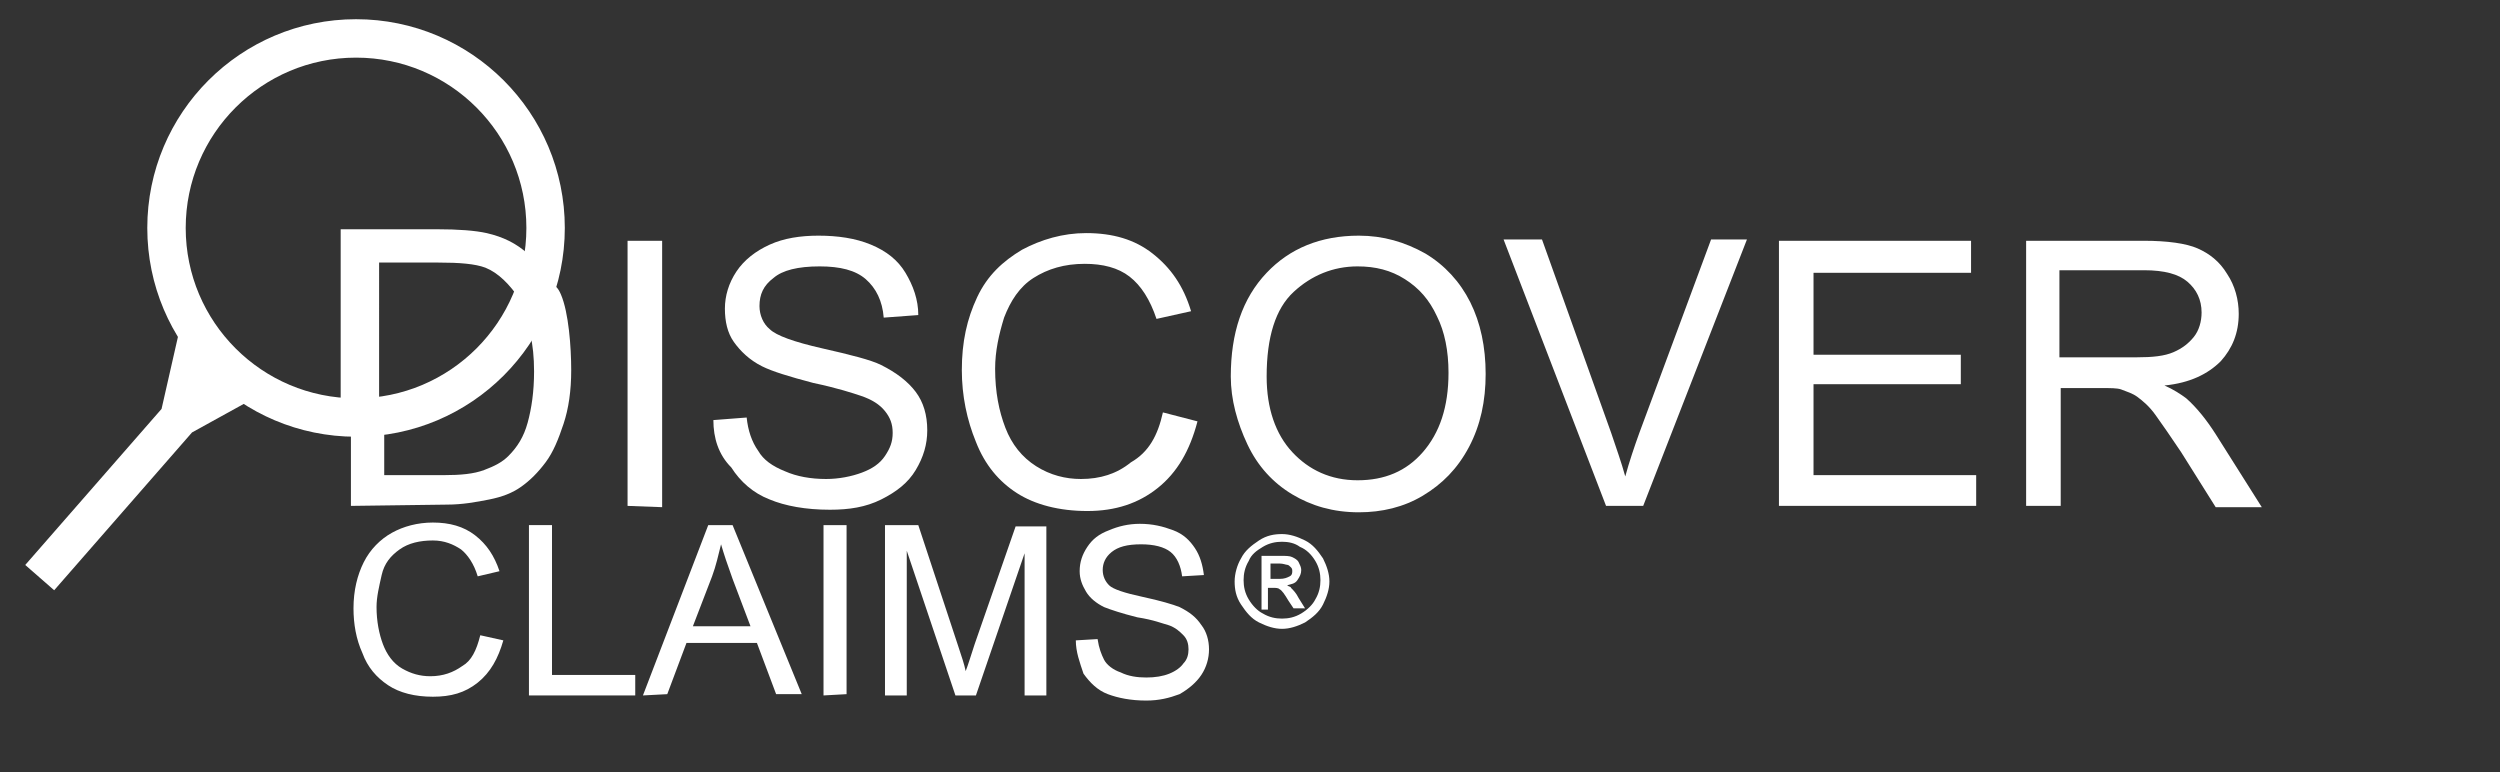 <?xml version="1.0" encoding="utf-8"?>
<!-- Generator: Adobe Illustrator 24.0.0, SVG Export Plug-In . SVG Version: 6.00 Build 0)  -->
<svg version="1.1" id="Layer_1" xmlns="http://www.w3.org/2000/svg" xmlns:xlink="http://www.w3.org/1999/xlink" x="0px" y="0px"
	 viewBox="0 0 195.2 60.3" style="enable-background:new 0 0 195.2 60.3;" xml:space="preserve">
<rect x="0" y="0" width="195.2" height="60.3" fill="#333333" stroke="none"/>
<style type="text/css">
	.st0{display:none;}
	.st1{display:inline;}
	.st2{fill:none;}
	.st3{enable-background:new    ;}
	.st4{fill:#FFFFFF;}
	.st5{fill:none;stroke:#FFFFFF;stroke-width:3;stroke-miterlimit:10;}
</style>
<g id="Layer_2_1_" class="st0">
	<rect x="-47.5" y="-26.5" class="st1" width="282" height="132"/>
</g>
<g id="Layer_2_2_">
	<rect x="96.4" y="41.8" class="st2" width="50.6" height="23.5"/>
	<g class="st3">
		<path class="st4" d="M100.1,41.7c0.6,0,1.2,0.2,1.8,0.5c0.6,0.3,1,0.8,1.4,1.4c0.3,0.6,0.5,1.2,0.5,1.8c0,0.6-0.2,1.2-0.5,1.8
			s-0.8,1-1.4,1.4c-0.6,0.3-1.2,0.5-1.8,0.5c-0.6,0-1.2-0.2-1.8-0.5c-0.6-0.3-1-0.8-1.4-1.4s-0.5-1.2-0.5-1.8c0-0.6,0.2-1.3,0.5-1.8
			c0.3-0.6,0.8-1,1.4-1.4C98.9,41.8,99.5,41.7,100.1,41.7z M100.1,42.3c-0.5,0-1,0.1-1.5,0.4c-0.5,0.3-0.9,0.6-1.1,1.1
			c-0.3,0.5-0.4,1-0.4,1.5c0,0.5,0.1,1,0.4,1.5c0.3,0.5,0.7,0.9,1.1,1.1c0.5,0.3,1,0.4,1.5,0.4c0.5,0,1-0.1,1.5-0.4
			c0.5-0.3,0.9-0.7,1.1-1.1c0.3-0.5,0.4-1,0.4-1.5c0-0.5-0.1-1-0.4-1.5c-0.3-0.5-0.7-0.9-1.2-1.1C101.1,42.4,100.6,42.3,100.1,42.3z
			 M98.5,47.4v-4h1.4c0.5,0,0.8,0,1,0.1c0.2,0.1,0.4,0.2,0.5,0.4c0.1,0.2,0.2,0.4,0.2,0.6c0,0.3-0.1,0.5-0.3,0.8s-0.5,0.3-0.8,0.4
			c0.1,0.1,0.3,0.1,0.3,0.2c0.2,0.2,0.4,0.4,0.6,0.8l0.5,0.8H101l-0.4-0.6c-0.3-0.5-0.5-0.8-0.7-0.9c-0.1-0.1-0.3-0.1-0.5-0.1h-0.4
			v1.7H98.5z M99.1,45.2h0.8c0.4,0,0.6-0.1,0.8-0.2s0.2-0.3,0.2-0.4c0-0.1,0-0.2-0.1-0.3c-0.1-0.1-0.2-0.2-0.3-0.2s-0.3-0.1-0.6-0.1
			h-0.7V45.2z"/>
	</g>
</g>
<g id="LogoV2">
	<g>
		<g>
			<path class="st4" d="M49,39.5V18.8h2.7v20.8L49,39.5L49,39.5z"/>
			<path class="st4" d="M55.7,32.8l2.6-0.2c0.1,1,0.4,1.9,0.9,2.6c0.4,0.7,1.1,1.2,2.1,1.6c0.9,0.4,2,0.6,3.2,0.6c1,0,2-0.2,2.8-0.5
				s1.4-0.7,1.8-1.3s0.6-1.1,0.6-1.8s-0.2-1.2-0.6-1.7s-1-0.9-1.9-1.2c-0.6-0.2-1.8-0.6-3.7-1c-1.9-0.5-3.2-0.9-4-1.3
				c-1-0.5-1.7-1.2-2.2-1.9s-0.7-1.6-0.7-2.6s0.3-2,0.9-2.9c0.6-0.9,1.5-1.6,2.6-2.1s2.4-0.7,3.8-0.7c1.5,0,2.9,0.2,4.1,0.7
				s2.1,1.2,2.7,2.2s1,2.1,1,3.3L69,24.8c-0.1-1.3-0.6-2.3-1.4-3s-2-1-3.6-1c-1.7,0-2.9,0.3-3.6,0.9c-0.8,0.6-1.1,1.3-1.1,2.2
				c0,0.7,0.3,1.4,0.8,1.8c0.5,0.5,1.9,1,4.1,1.5c2.2,0.5,3.8,0.9,4.6,1.3c1.2,0.6,2.1,1.3,2.7,2.1s0.9,1.8,0.9,3
				c0,1.1-0.3,2.1-0.9,3.1S70,38.4,68.8,39s-2.5,0.8-4,0.8c-1.9,0-3.5-0.3-4.7-0.8c-1.3-0.5-2.3-1.4-3-2.5
				C56.1,35.5,55.7,34.2,55.7,32.8z"/>
			<path class="st4" d="M90.8,32.2l2.7,0.7c-0.6,2.3-1.6,4-3.1,5.2s-3.3,1.8-5.5,1.8s-4.1-0.5-5.5-1.4s-2.5-2.2-3.2-4
				c-0.7-1.7-1.1-3.6-1.1-5.6c0-2.2,0.4-4,1.2-5.7s2-2.8,3.5-3.7c1.5-0.8,3.2-1.3,5-1.3c2.1,0,3.8,0.5,5.2,1.6
				c1.4,1.1,2.4,2.5,3,4.5l-2.7,0.6c-0.5-1.5-1.2-2.6-2.1-3.3s-2.1-1-3.5-1c-1.6,0-2.9,0.4-4,1.1s-1.8,1.8-2.3,3.1
				c-0.4,1.3-0.7,2.6-0.7,4c0,1.8,0.3,3.3,0.8,4.6s1.3,2.3,2.4,3s2.3,1,3.5,1c1.5,0,2.8-0.4,3.9-1.3C89.7,35.3,90.4,34,90.8,32.2z"
				/>
			<path class="st4" d="M96.1,29.4c0-3.4,0.9-6.1,2.8-8.1c1.8-1.9,4.2-2.9,7.2-2.9c1.9,0,3.6,0.5,5.2,1.4c1.5,0.9,2.7,2.2,3.5,3.8
				c0.8,1.6,1.2,3.5,1.2,5.6s-0.4,4-1.3,5.7s-2.1,2.9-3.6,3.8s-3.2,1.3-5,1.3c-2,0-3.7-0.5-5.2-1.4s-2.7-2.2-3.5-3.9
				S96.1,31.2,96.1,29.4z M98.9,29.4c0,2.5,0.7,4.5,2,5.9c1.3,1.4,3,2.2,5.1,2.2s3.8-0.7,5.1-2.2c1.3-1.5,2-3.5,2-6.2
				c0-1.7-0.3-3.2-0.9-4.4c-0.6-1.3-1.4-2.2-2.5-2.9c-1.1-0.7-2.3-1-3.7-1c-1.9,0-3.6,0.7-5,2C99.6,24.1,98.9,26.3,98.9,29.4z"/>
			<path class="st4" d="M125.4,39.5l-8-20.8h3l5.4,15.1c0.4,1.2,0.8,2.3,1.1,3.4c0.3-1.1,0.7-2.3,1.1-3.4l5.6-15.1h2.8l-8.1,20.8
				H125.4z"/>
			<path class="st4" d="M138.9,39.5V18.8h15v2.5h-12.3v6.4h11.5V30h-11.5v7.1h12.7v2.4H138.9z"/>
			<path class="st4" d="M158.2,39.5V18.8h9.2c1.8,0,3.3,0.2,4.2,0.6s1.7,1,2.3,2c0.6,0.9,0.9,2,0.9,3.1c0,1.5-0.5,2.7-1.4,3.7
				c-1,1-2.4,1.7-4.4,1.9c0.7,0.3,1.3,0.7,1.7,1c0.8,0.7,1.6,1.7,2.3,2.8l3.6,5.7H173l-2.7-4.3c-0.8-1.2-1.5-2.2-2-2.9
				s-1-1.1-1.4-1.4s-0.8-0.4-1.3-0.6c-0.3-0.1-0.8-0.1-1.5-0.1h-3.2v9.2H158.2z M160.9,27.9h5.9c1.3,0,2.2-0.1,2.9-0.4
				s1.2-0.7,1.6-1.2s0.6-1.2,0.6-1.9c0-1-0.4-1.8-1.1-2.4c-0.7-0.6-1.8-0.9-3.4-0.9h-6.6v6.8C160.8,27.9,160.9,27.9,160.9,27.9z"/>
		</g>
	</g>
	<g>
		<g>
			<path class="st2" d="M27.4,39.5v-7.8l7.2-1c1.6,0,2.8-3.9,3.7-3.7c1.2,0.3,2.2-4.2,3-3.5c1.1,0.9,1.6-2.6,2.5-0.5
				c0.6,1.4,0.8,4.1,0.8,5.9c0,1.6-0.2,3-0.6,4.2c-0.4,1.2-0.8,2.2-1.4,3c-0.6,0.8-1.2,1.4-1.9,1.9s-1.5,0.8-2.5,1s-2.1,0.4-3.3,0.4
				L27.4,39.5L27.4,39.5z M30.2,37.1h4.4c1.4,0,2.4-0.1,3.2-0.4c0.8-0.3,1.4-0.6,1.9-1.1c0.7-0.7,1.2-1.5,1.5-2.6s0.5-2.4,0.5-4
				c0-2.2-0.4-3.8-1.1-5S39,29.1,38,28.7c-0.7-0.3-1.9,1.6-3.6,1.6l-4.4,2v4.8C30,37.1,30.2,37.1,30.2,37.1z"/>
		</g>
		<g>
			<path class="st4" d="M27.4,39.5v-7.8l7.2-1c1.6,0,2.8-3.9,3.7-3.7c1.2,0.3,2.2-4.2,3-3.5c1.1,0.9,1.6-2.6,2.5-0.5
				c0.6,1.4,0.8,4.1,0.8,5.9c0,1.6-0.2,3-0.6,4.2c-0.4,1.2-0.8,2.2-1.4,3c-0.6,0.8-1.2,1.4-1.9,1.9s-1.5,0.8-2.5,1s-2.1,0.4-3.3,0.4
				L27.4,39.5L27.4,39.5z M30.2,37.1h4.4c1.4,0,2.4-0.1,3.2-0.4c0.8-0.3,1.4-0.6,1.9-1.1c0.7-0.7,1.2-1.5,1.5-2.6s0.5-2.4,0.5-4
				c0-2.2-0.4-3.8-1.1-5S39,29.1,38,28.7c-0.7-0.3-1.9,1.6-3.6,1.6l-4.4,2v4.8C30,37.1,30.2,37.1,30.2,37.1z"/>
		</g>
		<g>
			<path class="st2" d="M27.4,39.5v-7.8l7.2-1c1.6,0,2.8-3.9,3.7-3.7c1.2,0.3,2.2-4.2,3-3.5c1.1,0.9,1.6-2.6,2.5-0.5
				c0.6,1.4,0.8,4.1,0.8,5.9c0,1.6-0.2,3-0.6,4.2c-0.4,1.2-0.8,2.2-1.4,3c-0.6,0.8-1.2,1.4-1.9,1.9s-1.5,0.8-2.5,1s-2.1,0.4-3.3,0.4
				L27.4,39.5L27.4,39.5z M30.2,37.1h4.4c1.4,0,2.4-0.1,3.2-0.4c0.8-0.3,1.4-0.6,1.9-1.1c0.7-0.7,1.2-1.5,1.5-2.6s0.5-2.4,0.5-4
				c0-2.2-0.4-3.8-1.1-5S39,29.1,38,28.7c-0.7-0.3-1.9,1.6-3.6,1.6l-4.4,2v4.8C30,37.1,30.2,37.1,30.2,37.1z"/>
		</g>
	</g>
	<g>
		<g>
			<path class="st2" d="M26.6,33.5V17.9h7.5c1.7,0,3,0.1,3.9,0.3c1.3,0.3,2.3,0.8,3.2,1.6c1.2,1-0.1,1.2,0.5,2.7s-0.2,0.1-0.2,2
				c0,1.7-2.3,1-2.7,2.3s1.2-0.8,0.6,0c-0.6,0.8-1.3,1.5-2,2C36.8,29.4,38,29.7,37,30c-1,0.2-1.1,1.4-2.5,1.4L26.6,33.5z M29.5,33
				l4.7-2.1c1.4,0,2.6-3.3,3.4-3.6c0.8-0.3-0.6,0.4-0.1-0.1c0.7-0.7,1.2,0.5,1.6-0.7c0.4-1.2-0.5,2.7-0.5,1.1c0-2.3,2.8-3,2-4.2
				s-1.7-2.1-2.7-2.5c-0.8-0.3-2-0.4-3.7-0.4h-4.6V33H29.5z"/>
		</g>
		<g>
			<path class="st4" d="M26.6,33.5V17.9h7.5c1.7,0,3,0.1,3.9,0.3c1.3,0.3,2.3,0.8,3.2,1.6c1.2,1-0.1,1.2,0.5,2.7s-0.2,0.1-0.2,2
				c0,1.7-2.3,1-2.7,2.3s1.2-0.8,0.6,0c-0.6,0.8-1.3,1.5-2,2C36.8,29.4,38,29.7,37,30c-1,0.2-1.1,1.4-2.5,1.4L26.6,33.5z M29.5,33
				l4.7-2.1c1.4,0,2.6-3.3,3.4-3.6c0.8-0.3-0.6,0.4-0.1-0.1c0.7-0.7,1.2,0.5,1.6-0.7c0.4-1.2-0.5,2.7-0.5,1.1c0-2.3,2.8-3,2-4.2
				s-1.7-2.1-2.7-2.5c-0.8-0.3-2-0.4-3.7-0.4h-4.6V33H29.5z"/>
		</g>
		<g>
			<path class="st2" d="M26.6,33.5V17.9h7.5c1.7,0,3,0.1,3.9,0.3c1.3,0.3,2.3,0.8,3.2,1.6c1.2,1-0.1,1.2,0.5,2.7s-0.2,0.1-0.2,2
				c0,1.7-2.3,1-2.7,2.3s1.2-0.8,0.6,0c-0.6,0.8-1.3,1.5-2,2C36.8,29.4,38,29.7,37,30c-1,0.2-1.1,1.4-2.5,1.4L26.6,33.5z M29.5,33
				l4.7-2.1c1.4,0,2.6-3.3,3.4-3.6c0.8-0.3-0.6,0.4-0.1-0.1c0.7-0.7,1.2,0.5,1.6-0.7c0.4-1.2-0.5,2.7-0.5,1.1c0-2.3,2.8-3,2-4.2
				s-1.7-2.1-2.7-2.5c-0.8-0.3-2-0.4-3.7-0.4h-4.6V33H29.5z"/>
		</g>
	</g>
	<g>
		<g>
			<path class="st4" d="M37.5,49.6l1.8,0.4c-0.4,1.4-1,2.5-2,3.3s-2.1,1.1-3.5,1.1s-2.6-0.3-3.5-0.9s-1.6-1.4-2-2.5
				c-0.5-1.1-0.7-2.3-0.7-3.5c0-1.4,0.3-2.6,0.8-3.6s1.3-1.8,2.2-2.3s2-0.8,3.2-0.8c1.3,0,2.4,0.3,3.3,1c0.9,0.7,1.5,1.6,1.9,2.8
				L37.3,45c-0.3-1-0.8-1.7-1.3-2.1c-0.6-0.4-1.3-0.7-2.2-0.7c-1,0-1.9,0.2-2.6,0.7s-1.2,1.1-1.4,2s-0.4,1.7-0.4,2.5
				c0,1.1,0.2,2.1,0.5,2.9c0.3,0.8,0.8,1.5,1.5,1.9c0.7,0.4,1.4,0.6,2.2,0.6c1,0,1.8-0.3,2.5-0.8C36.8,51.6,37.2,50.8,37.5,49.6z"/>
			<path class="st4" d="M41.3,54.3V41h1.8v11.7h6.5v1.6H41.3z"/>
			<path class="st4" d="M50.2,54.3L55.3,41h1.9l5.4,13.2h-2l-1.5-4h-5.5l-1.5,4L50.2,54.3L50.2,54.3z M54.1,48.9h4.5l-1.4-3.7
				c-0.4-1.1-0.7-2-0.9-2.7c-0.2,0.8-0.4,1.7-0.7,2.5L54.1,48.9z"/>
			<path class="st4" d="M64.3,54.3V41h1.8v13.2L64.3,54.3L64.3,54.3z"/>
			<path class="st4" d="M69.1,54.3V41h2.6l3.1,9.4c0.3,0.9,0.5,1.5,0.6,2c0.2-0.5,0.4-1.2,0.7-2.1l3.2-9.2h2.4v13.2H80V43.2
				l-3.8,11.1h-1.6L70.8,43v11.3H69.1z"/>
			<path class="st4" d="M84,50l1.7-0.1c0.1,0.7,0.3,1.2,0.5,1.6s0.7,0.8,1.3,1c0.6,0.3,1.3,0.4,2,0.4s1.3-0.1,1.8-0.3
				s0.9-0.5,1.1-0.8c0.3-0.3,0.4-0.7,0.4-1.1c0-0.4-0.1-0.8-0.4-1.1s-0.6-0.6-1.2-0.8c-0.4-0.1-1.1-0.4-2.4-0.6
				c-1.2-0.3-2.1-0.6-2.6-0.8c-0.6-0.3-1.1-0.7-1.4-1.2s-0.5-1-0.5-1.6c0-0.7,0.2-1.3,0.6-1.9c0.4-0.6,0.9-1,1.7-1.3
				c0.7-0.3,1.5-0.5,2.4-0.5c1,0,1.8,0.2,2.6,0.5c0.8,0.3,1.3,0.8,1.7,1.4s0.6,1.3,0.7,2.1L92.3,45c-0.1-0.8-0.4-1.5-0.9-1.9
				s-1.3-0.6-2.3-0.6c-1.1,0-1.8,0.2-2.3,0.6c-0.5,0.4-0.7,0.9-0.7,1.4s0.2,0.9,0.5,1.2s1.2,0.6,2.6,0.9c1.4,0.3,2.4,0.6,2.9,0.8
				c0.8,0.4,1.3,0.8,1.7,1.4c0.4,0.5,0.6,1.2,0.6,1.9s-0.2,1.4-0.6,2s-1,1.1-1.7,1.5c-0.8,0.3-1.6,0.5-2.6,0.5c-1.2,0-2.2-0.2-3-0.5
				s-1.4-0.9-1.9-1.6C84.3,51.7,84,50.9,84,50z"/>
		</g>
	</g>
	<g>
		<g>
			<path class="st2" d="M14,32.6l5.8-3.2 M14,32.6l1.5-6.6 M17.6,28.5L3.1,45.1"/>
			<path class="st5" d="M14,32.6l5.8-3.2 M14,32.6l1.5-6.6 M17.6,28.5L3.1,45.1"/>
		</g>
	</g>
	<g>
		<g>
			<circle class="st2" cx="27.8" cy="17.8" r="14.8"/>
			<circle class="st5" cx="27.8" cy="17.8" r="14.8"/>
		</g>
	</g>
</g>
</svg>
